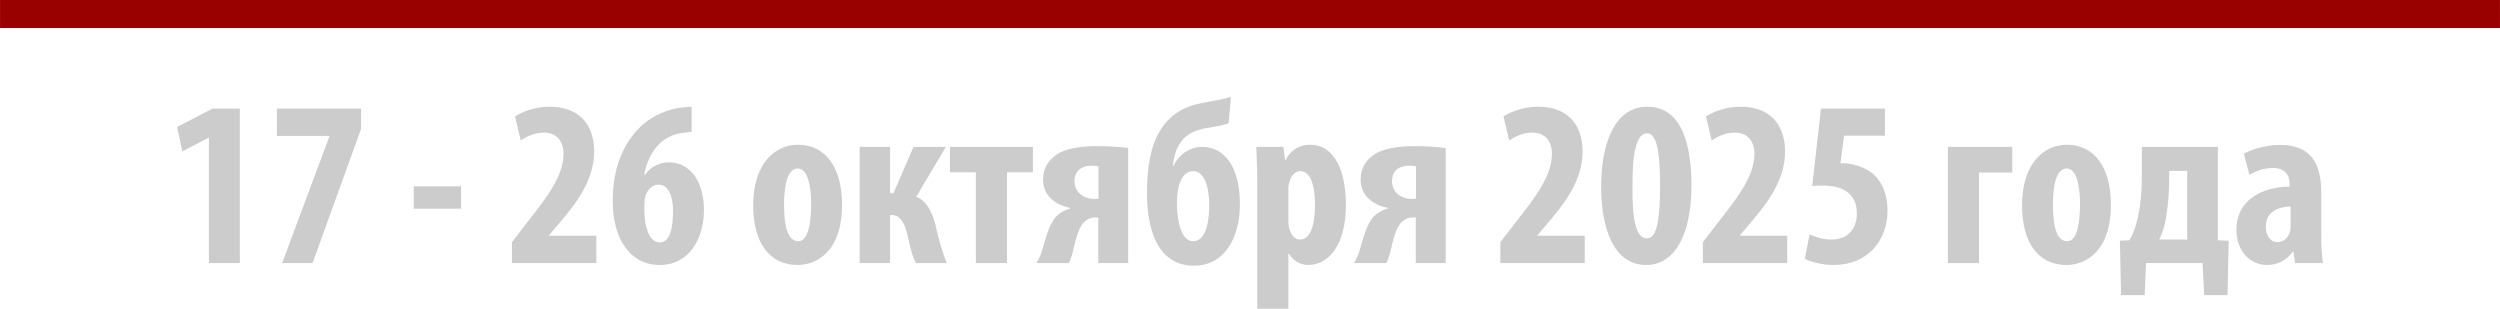 <?xml version="1.0" encoding="UTF-8"?> <svg xmlns="http://www.w3.org/2000/svg" xmlns:xlink="http://www.w3.org/1999/xlink" xmlns:xodm="http://www.corel.com/coreldraw/odm/2003" xml:space="preserve" width="60.452mm" height="7.465mm" version="1.1" style="shape-rendering:geometricPrecision; text-rendering:geometricPrecision; image-rendering:optimizeQuality; fill-rule:evenodd; clip-rule:evenodd" viewBox="0 0 6045.2 746.52"> <defs> <style type="text/css"> .str0 {stroke:#990000;stroke-width:67.73;stroke-miterlimit:22.926} .fil1 {fill:none} .fil0 {fill:#CCCCCC;fill-rule:nonzero} </style> </defs> <g id="Слой_x0020_1">  <polygon class="fil0" points="505.13,636.18 579.84,636.18 579.84,262.62 513.75,262.62 428.12,306.88 440.76,366.07 503.98,333.31 505.13,333.31 "></polygon> <polygon id="_1" class="fil0" points="1000.52,450.55 1000.52,504.57 1114.89,504.57 1114.89,450.55 "></polygon> <path id="_2" class="fil0" d="M1441.9 636.18l0 -66.09 -114.37 0 0 -1.15 22.41 -26.44c43.11,-50 86.78,-106.32 86.78,-176.43 0,-53.45 -26.43,-108.04 -108.04,-108.04 -33.91,0 -66.09,12.07 -83.33,23.56l13.79 58.04c13.22,-8.62 32.18,-18.96 55.75,-18.96 31.03,0 47.7,20.69 47.7,51.15 0,53.45 -39.66,104.59 -87.93,166.09l-36.78 47.7 0 50.57 204.02 0z"></path> <path id="_3" class="fil0" d="M4321.71 636.18l0 -66.09 -114.37 0 0 -1.15 22.41 -26.44c43.11,-50 86.78,-106.32 86.78,-176.43 0,-53.45 -26.43,-108.04 -108.04,-108.04 -33.91,0 -66.09,12.07 -83.33,23.56l13.79 58.04c13.22,-8.62 32.18,-18.96 55.75,-18.96 31.03,0 47.7,20.69 47.7,51.15 0,53.45 -39.66,104.59 -87.93,166.09l-36.78 47.7 0 50.57 204.02 0z"></path> <polygon id="_4" class="fil0" points="669.49,262.62 669.49,328.72 796.5,328.72 796.5,329.86 682.14,636.18 755.7,636.18 872.94,312.05 872.94,262.62 "></polygon> <path id="_5" class="fil0" d="M1672.35 258.03c-7.47,0.57 -20.12,1.15 -37.93,4.02 -30.46,6.32 -67.24,23.56 -91.95,50.57 -34.49,36.78 -60.92,91.96 -60.92,173.56 0,93.1 43.1,154.6 113.79,154.6 72.99,0 106.89,-66.67 106.89,-132.76 0,-70.11 -34.48,-115.51 -84.48,-115.51 -25.28,0 -44.82,12.07 -58.04,29.88l-2.3 0c9.77,-47.12 34.48,-89.08 83.9,-99.42 11.5,-2.3 21.84,-3.45 31.04,-4.02l0 -60.92zm-77.01 328.15c-23.56,0 -37.36,-32.76 -37.36,-81.61 0,-17.81 1.73,-28.73 3.45,-33.33 6.9,-16.67 18.97,-24.71 31.04,-24.71 24.71,0 34.48,29.88 35.05,61.49 0,44.83 -8.04,78.16 -32.18,78.16z"></path> <path id="_6" class="fil0" d="M4557.91 262.62l-154.6 0 -21.26 187.36c8.04,-1.15 16.66,-1.15 27.01,-1.15 43.1,0 81.03,16.66 81.03,67.24 0,39.65 -24.14,63.21 -60.92,63.21 -20.69,0 -39.65,-6.32 -53.44,-12.64l-11.5 59.2c14.94,8.04 43.68,14.94 70.12,14.94 81.6,0 129.88,-59.2 129.88,-131.61 0,-37.93 -11.5,-66.09 -32.19,-86.2 -21.83,-20.12 -54.59,-27.59 -70.68,-28.16 -4.03,0 -7.48,0 -10.92,0.57l8.62 -67.24 98.85 0 0 -65.52z"></path> <path id="_7" class="fil0" d="M1929.81 349.98c-55.74,0 -108.61,45.4 -108.61,146.55 0,91.38 40.23,144.25 107.47,144.25 42.52,0 107.46,-28.74 107.46,-145.98 0,-89.07 -39.65,-144.82 -106.32,-144.82zm-0.57 57.47c25.86,0 32.18,48.85 32.18,87.35 0,41.38 -6.32,88.51 -31.03,88.51 -27.01,0 -34.48,-40.23 -34.48,-88.51 0,-38.5 5.74,-87.35 33.33,-87.35z"></path> <path id="_8" class="fil0" d="M2078.67 355.15l0 281.03 73.56 0 0 -116.09 5.17 0c18.97,0 30.46,19.54 36.78,47.7 6.32,28.74 12.07,52.87 20.69,68.39l74.71 0c-8.62,-18.97 -20.11,-58.62 -24.71,-79.88 -7.47,-36.21 -21.84,-70.69 -49.43,-80.46l71.84 -120.69 -78.16 0 -48.85 112.07 -8.04 0 0 -112.07 -73.56 0z"></path> <polygon id="_9" class="fil0" points="2297.05,355.15 2297.05,416.64 2359.69,416.64 2359.69,636.18 2434.98,636.18 2434.98,416.64 2497.62,416.64 2497.62,355.15 "></polygon> <path id="_10" class="fil0" d="M2728.08 358.03c-18.39,-2.88 -47.13,-4.6 -78.74,-4.6 -38.5,0 -75.28,6.89 -94.25,20.11 -20.11,14.37 -32.75,32.76 -32.75,60.35 0,40.8 30.45,61.49 65.51,68.96l0 1.15c-14.94,4.6 -26.44,11.49 -33.91,19.54 -18.39,20.11 -26.43,56.89 -33.9,81.61 -3.45,12.06 -8.62,22.41 -13.8,31.03l78.16 0c3.45,-6.32 5.75,-13.22 8.05,-20.69 8.62,-33.91 14.94,-71.84 36.2,-83.91 4.6,-3.44 10.92,-5.74 20.12,-5.74l6.9 0 0 110.34 72.41 0 0 -278.15zm-71.84 122.41c-3.45,0.57 -5.75,0.57 -10.34,0.57 -27.59,0 -47.7,-17.81 -47.7,-42.53 0,-24.71 16.09,-37.93 41.95,-37.93 5.75,0 10.92,0.58 16.09,1.73l0 78.16z"></path> <path id="_11" class="fil0" d="M2976.34 233.89c-13.21,5.75 -49.42,10.92 -67.81,14.94 -50,8.62 -82.18,32.19 -102.87,66.09 -24.14,39.08 -32.18,91.95 -32.18,152.87 0,78.16 21.26,174.71 113.79,174.71 73.56,0 110.91,-67.24 110.91,-148.85 0,-91.95 -38.5,-138.5 -91.37,-138.5 -31.61,0 -57.47,20.69 -68.97,45.4l-1.72 0c1.72,-18.96 6.89,-36.78 14.94,-50.57 12.07,-20.69 30.46,-35.63 76.43,-41.95 16.1,-2.88 32.19,-5.18 43.68,-10.35l5.17 -63.79zm-52.29 263.21c0,27.01 -4.6,86.21 -38.51,86.21 -32.76,0 -39.65,-59.2 -39.65,-91.95 0,-12.65 1.15,-32.19 6.89,-48.85 5.18,-15.52 16.1,-28.74 32.19,-28.74 32.18,0 39.08,50.57 39.08,83.33z"></path> <path id="_12" class="fil0" d="M3040.13 746.52l75.29 0 0 -133.33 1.15 0c8.04,13.22 23.56,27.59 46.55,27.59 47.7,0 91.37,-45.4 91.37,-145.4 0,-78.16 -25.28,-145.4 -86.78,-145.4 -26.43,0 -47.7,14.37 -59.19,37.35l-1.15 0 -4.02 -32.18 -65.52 0c1.15,27.01 2.3,55.17 2.3,89.08l0 302.29zm75.29 -288.5c0,-6.89 0.57,-14.36 3.45,-20.11 2.87,-13.22 13.79,-24.14 25.28,-24.14 22.42,0 35.63,28.74 35.63,82.18 0,44.26 -9.77,83.33 -36.2,83.33 -8.62,0 -18.39,-4.59 -24.14,-21.83 -2.87,-5.75 -4.02,-14.37 -4.02,-23.57l0 -75.86z"></path> <path id="_13" class="fil0" d="M3495.87 358.03c-18.39,-2.88 -47.13,-4.6 -78.74,-4.6 -38.5,0 -75.28,6.89 -94.25,20.11 -20.11,14.37 -32.75,32.76 -32.75,60.35 0,40.8 30.45,61.49 65.51,68.96l0 1.15c-14.94,4.6 -26.44,11.49 -33.91,19.54 -18.39,20.11 -26.43,56.89 -33.9,81.61 -3.45,12.06 -8.62,22.41 -13.8,31.03l78.16 0c3.45,-6.32 5.75,-13.22 8.05,-20.69 8.62,-33.91 14.94,-71.84 36.2,-83.91 4.6,-3.44 10.92,-5.74 20.12,-5.74l6.9 0 0 110.34 72.41 0 0 -278.15zm-71.84 122.41c-3.45,0.57 -5.75,0.57 -10.34,0.57 -27.59,0 -47.7,-17.81 -47.7,-42.53 0,-24.71 16.09,-37.93 41.95,-37.93 5.75,0 10.92,0.58 16.09,1.73l0 78.16z"></path> <path id="_14" class="fil0" d="M3832.07 636.18l0 -66.09 -114.37 0 0 -1.15 22.41 -26.44c43.11,-50 86.78,-106.32 86.78,-176.43 0,-53.45 -26.43,-108.04 -108.04,-108.04 -33.91,0 -66.09,12.07 -83.33,23.56l13.79 58.04c13.22,-8.62 32.18,-18.96 55.75,-18.96 31.03,0 47.7,20.69 47.7,51.15 0,53.45 -39.66,104.59 -87.93,166.09l-36.78 47.7 0 50.57 204.02 0z"></path> <path id="_15" class="fil0" d="M3983.21 258.03c-77.01,0 -111.49,85.63 -111.49,193.1 0,95.97 27.58,189.65 109.19,189.65 60.34,0 109.19,-59.2 109.19,-193.1 0,-89.08 -19.54,-189.65 -106.89,-189.65zm-0.57 64.36c24.13,0 31.6,46.55 31.6,127.01 0,85.63 -8.62,127.01 -31.6,127.01 -25.29,0 -36.21,-39.65 -35.06,-127.01 -0.58,-86.78 11.49,-127.01 35.06,-127.01z"></path> <polygon id="_16" class="fil0" points="4710.2,355.15 4710.2,636.18 4785.49,636.18 4785.49,417.22 4865.95,417.22 4865.95,355.15 "></polygon> <path id="_17" class="fil0" d="M4998.12 349.98c-55.74,0 -108.61,45.4 -108.61,146.55 0,91.38 40.23,144.25 107.47,144.25 42.52,0 107.46,-28.74 107.46,-145.98 0,-89.07 -39.65,-144.82 -106.32,-144.82zm-0.57 57.47c25.86,0 32.18,48.85 32.18,87.35 0,41.38 -6.32,88.51 -31.03,88.51 -27.01,0 -34.48,-40.23 -34.48,-88.51 0,-38.5 5.74,-87.35 33.33,-87.35z"></path> <path id="_18" class="fil0" d="M5179.16 355.15l0 76.44c0,31.03 -2.87,63.21 -9.2,91.95 -4.11,20.11 -11.01,41.95 -20.88,57.47l-22.98 1.15 2.87 131.6 56.99 0 3.45 -77.58 136.59 0 4.02 77.58 56.32 0 2.87 -131.6 -26.15 -1.15 0 -225.86 -183.9 0zm66.09 58.05l43.68 0 0 166.08 -67.82 0c8.62,-17.24 14.37,-36.78 17.24,-56.89 4.6,-28.16 6.9,-58.05 6.9,-85.63l0 -23.56z"></path> <path id="_19" class="fil0" d="M5613.06 467.79c0,-57.47 -13.8,-117.24 -99.43,-117.24 -39.65,0 -71.83,12.65 -87.92,21.27l13.79 51.15c17.24,-10.35 35.05,-16.67 57.47,-16.67 27.01,0 39.65,16.09 39.65,38.5l0 6.33c-63.79,0.57 -128.73,30.46 -128.73,104.59 0,49.43 31.61,85.06 74.14,85.06 24.71,0 47.12,-10.92 62.06,-32.19l1.73 0 4.02 27.59 67.24 0c-2.87,-18.97 -4.02,-41.95 -4.02,-64.37l0 -104.02zm-74.14 80.46c0,5.17 -0.57,9.2 -1.72,13.22 -5.18,16.67 -18.39,24.14 -31.04,24.14 -11.49,0 -27.01,-10.35 -27.01,-37.93 0,-39.08 35.06,-47.7 59.77,-48.28l0 48.85z"></path> <line class="fil1 str0" x1="-0" y1="33.87" x2="6045.2" y2="33.87"></line> </g> </svg> 